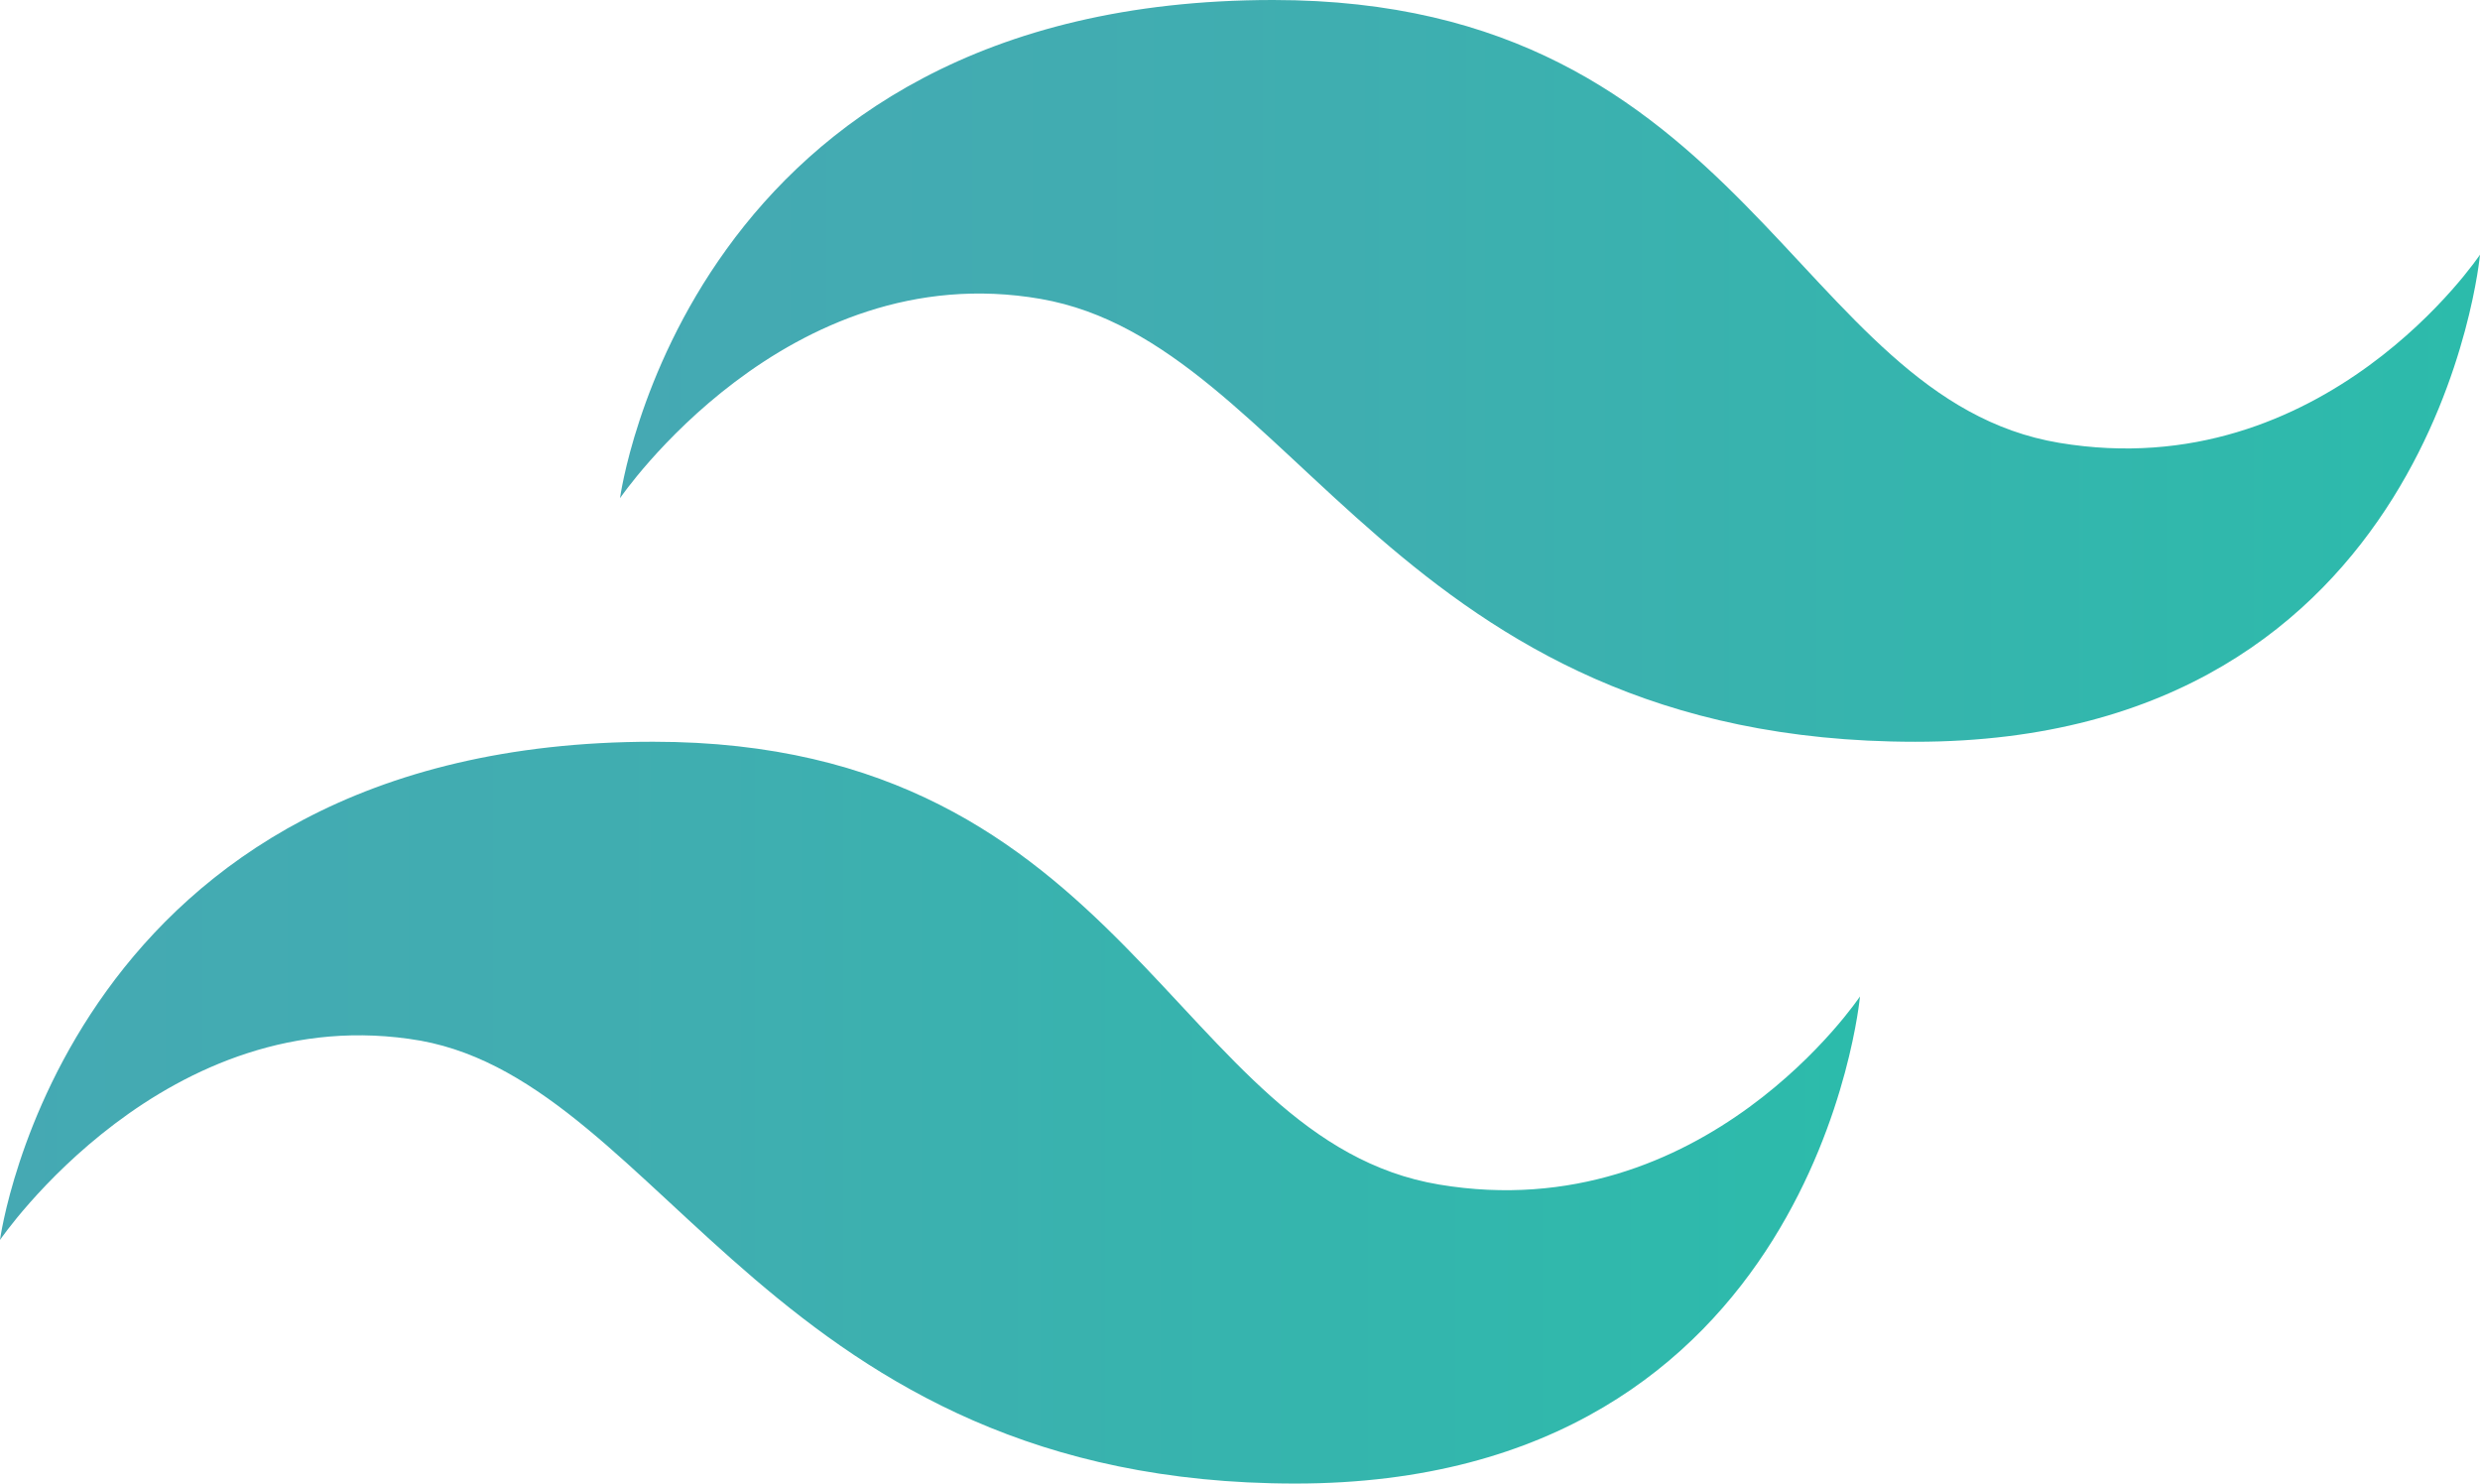 <?xml version="1.0" encoding="UTF-8"?>
<svg id="Layer_2" data-name="Layer 2" xmlns="http://www.w3.org/2000/svg" xmlns:xlink="http://www.w3.org/1999/xlink" viewBox="0 0 877.74 525.08">
  <defs>
    <style>
      .cls-1 {
        fill: url(#linear-gradient-2);
      }

      .cls-2 {
        fill: url(#linear-gradient);
      }
    </style>
    <linearGradient id="linear-gradient" x1="442.74" y1="1467.03" x2="459.57" y2="1467.03" gradientTransform="translate(-17130.97 -57354.13) scale(39.18)" gradientUnits="userSpaceOnUse">
      <stop offset="0" stop-color="#45a9b3"/>
      <stop offset=".39" stop-color="#3faeb0"/>
      <stop offset="1" stop-color="#2cbbab"/>
    </linearGradient>
    <linearGradient id="linear-gradient-2" x1="437.1" y1="1473.73" x2="453.94" y2="1473.73" xlink:href="#linear-gradient"/>
  </defs>
  <g id="Layer_1-2" data-name="Layer 1">
    <path class="cls-2" d="M877.74,90.13s-54.86,82.29-148.9,66.61S619.12,0,450.63,0C242.95,0,219.44,176.33,219.44,176.33c0,0,58.78-86.21,148.9-70.53,90.13,15.67,125.39,156.74,309.56,156.74s199.84-172.41,199.84-172.41Z"/>
    <path class="cls-1" d="M658.31,352.66s-54.86,82.29-148.9,66.61-109.72-156.74-278.21-156.74C23.51,262.54,0,438.87,0,438.87c0,0,58.78-86.21,148.9-70.53,86.21,15.67,125.39,156.74,309.56,156.74s199.84-172.41,199.84-172.41Z"/>
  </g>
</svg>